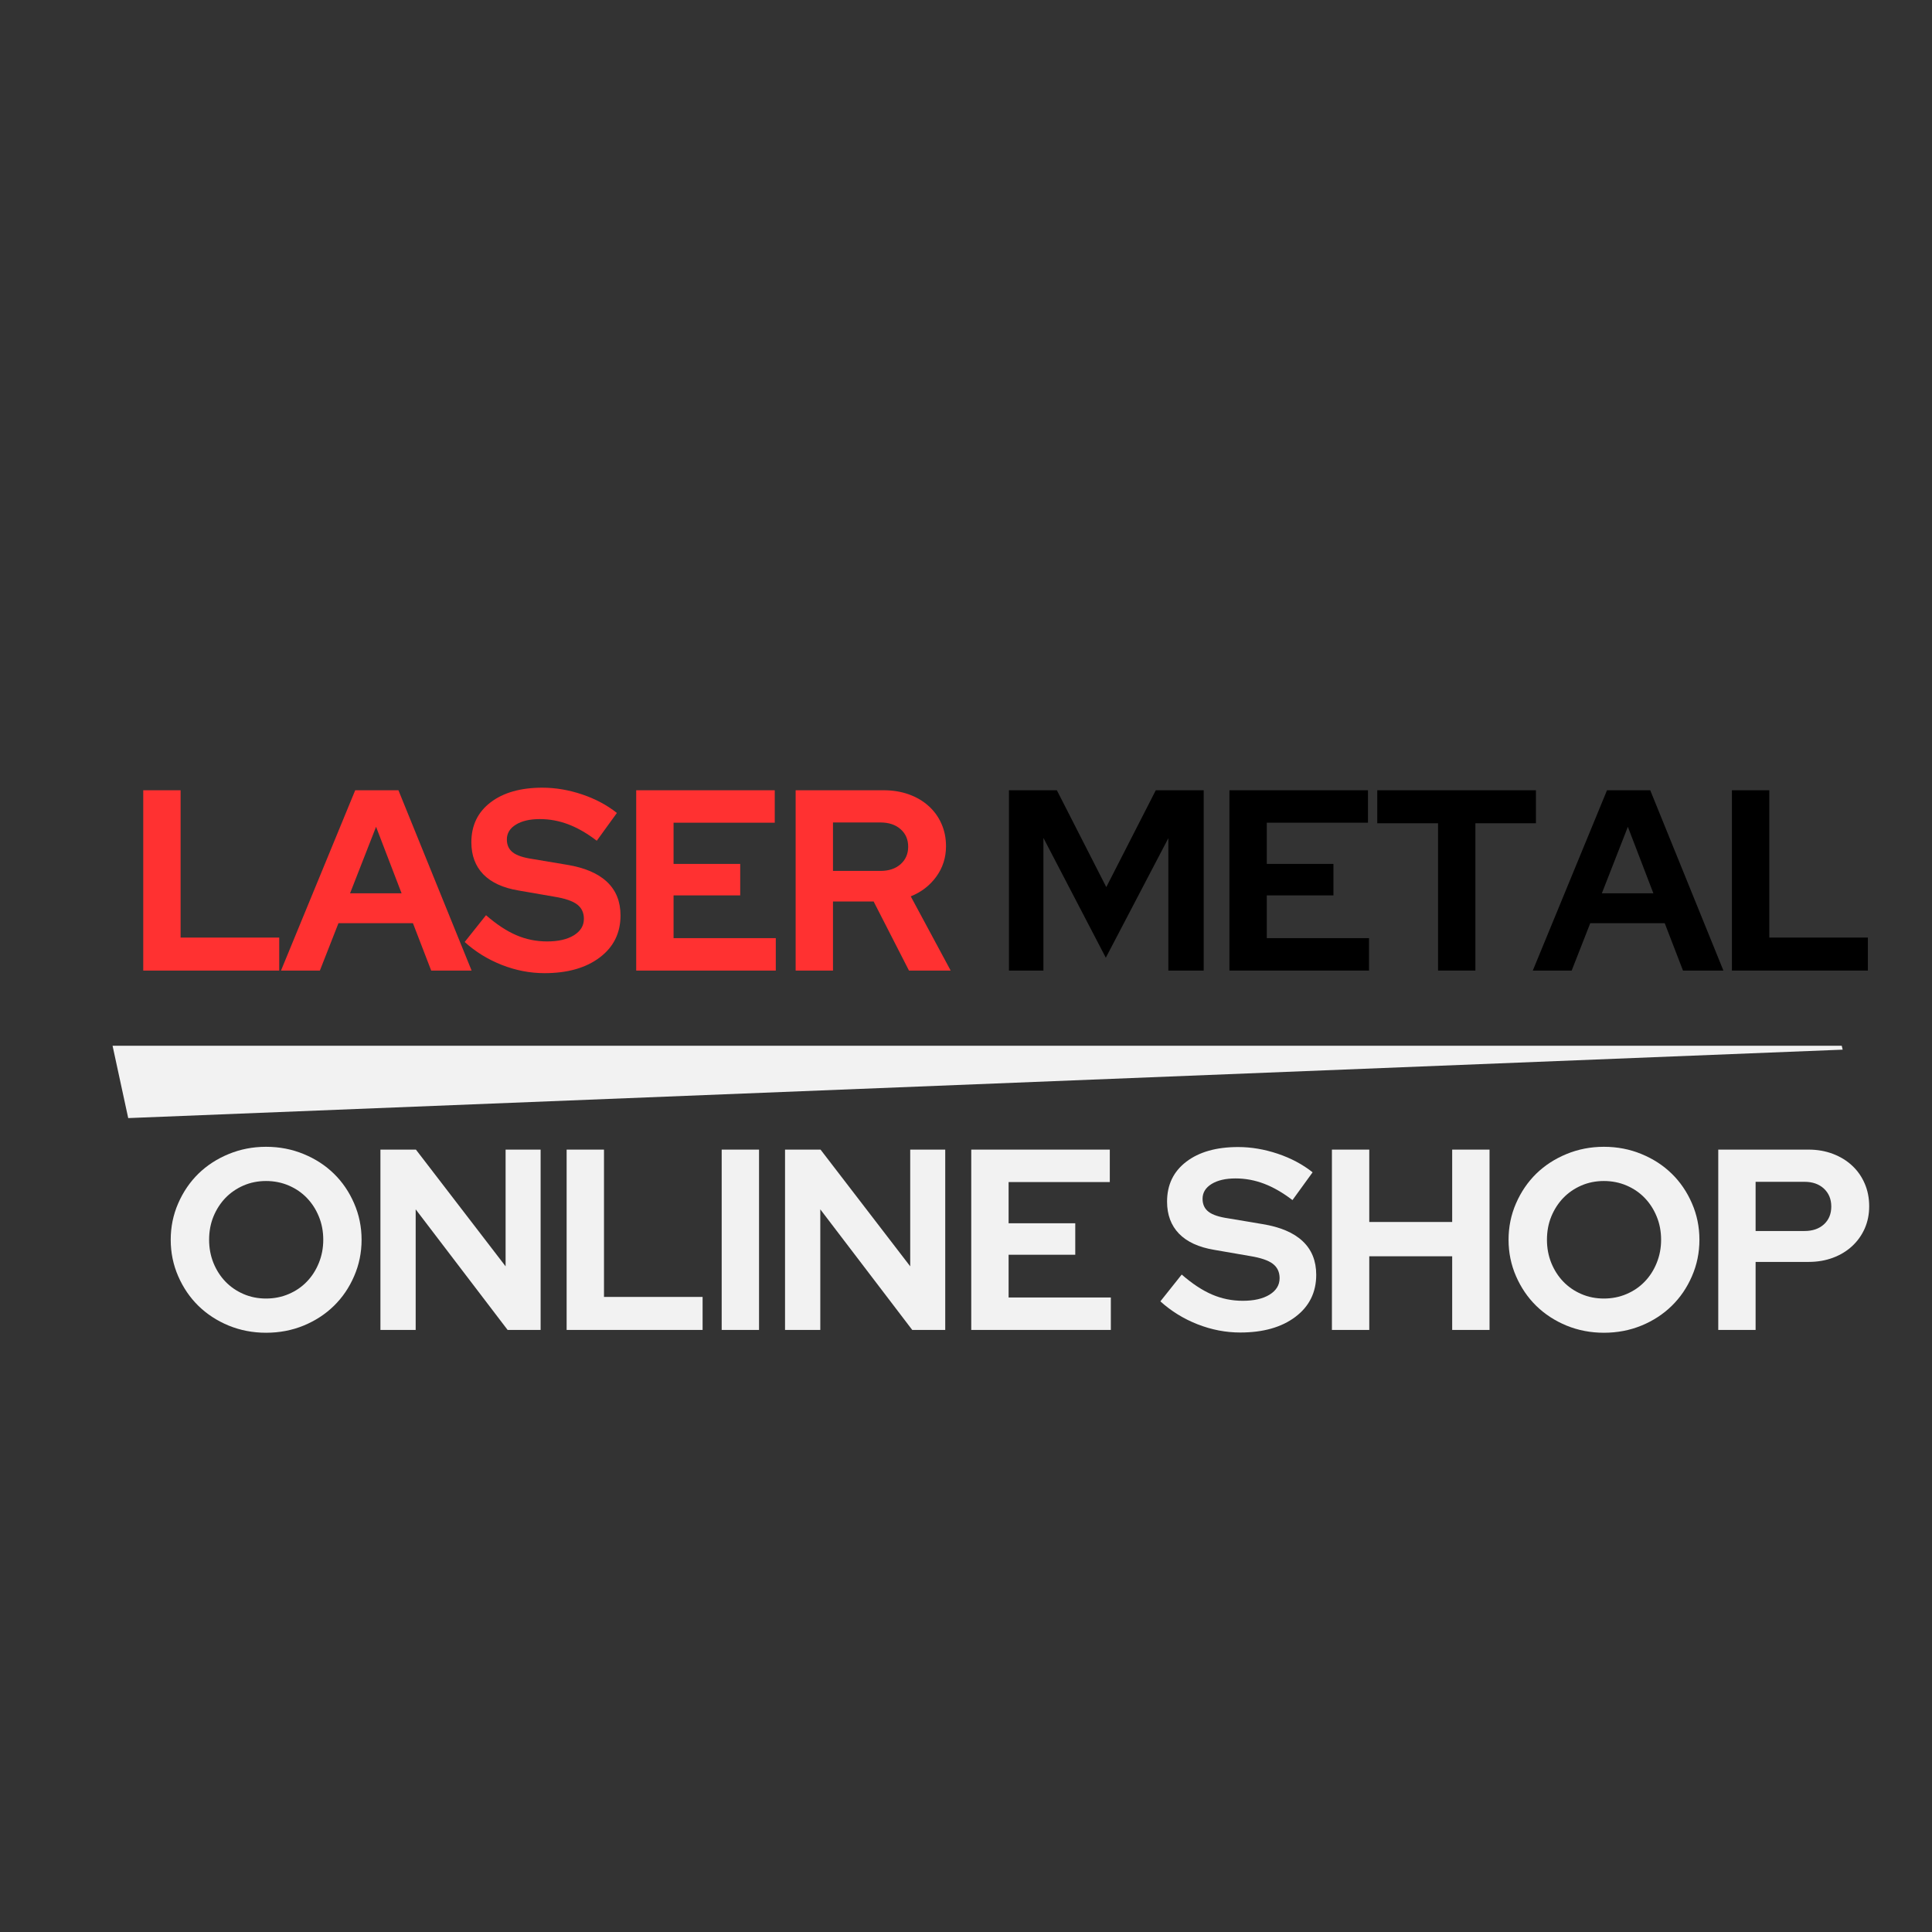 <svg xmlns="http://www.w3.org/2000/svg" xmlns:xlink="http://www.w3.org/1999/xlink" width="500" zoomAndPan="magnify" viewBox="0 0 375 375" height="500" preserveAspectRatio="xMidYMid meet" version="1.0"><rect x="0" y="0" width="375" height="375" fill="#333333" stroke="none"/><defs><g/><clipPath id="96941bb53e"><path d="M 21.848 202.98 L 357.664 202.98 L 357.664 217.02 L 21.848 217.02 Z M 21.848 202.98 " clip-rule="nonzero"/></clipPath><clipPath id="cf835ca998"><path d="M 21.848 202.98 L 24.887 217.02 L 357.664 203.738 L 357.477 202.98 Z M 21.848 202.98 " clip-rule="nonzero"/></clipPath></defs><g fill="#ff3131" fill-opacity="1"><g transform="translate(24.648, 188.389)"><g><path d="M 3.156 0 L 3.156 -35 L 10.406 -35 L 10.406 -6.406 L 29.547 -6.406 L 29.547 0 Z M 3.156 0 "/></g></g></g><g fill="#ff3131" fill-opacity="1"><g transform="translate(54.743, 188.389)"><g><path d="M -0.203 0 L 14.203 -35 L 22.594 -35 L 36.797 0 L 28.953 0 L 25.406 -9.203 L 10.953 -9.203 L 7.344 0 Z M 13.203 -15 L 23.203 -15 L 18.25 -27.906 Z M 13.203 -15 "/></g></g></g><g fill="#ff3131" fill-opacity="1"><g transform="translate(90.037, 188.389)"><g><path d="M 0.156 -5.547 L 4.297 -10.75 C 6.328 -8.977 8.285 -7.688 10.172 -6.875 C 12.055 -6.062 14.051 -5.656 16.156 -5.656 C 18.32 -5.656 20.051 -6.051 21.344 -6.844 C 22.645 -7.645 23.297 -8.711 23.297 -10.047 C 23.297 -11.242 22.852 -12.176 21.969 -12.844 C 21.094 -13.508 19.617 -14.008 17.547 -14.344 L 10.594 -15.547 C 7.594 -16.047 5.316 -17.094 3.766 -18.688 C 2.223 -20.289 1.453 -22.363 1.453 -24.906 C 1.453 -28.164 2.691 -30.742 5.172 -32.641 C 7.66 -34.547 11.02 -35.5 15.25 -35.5 C 17.781 -35.5 20.336 -35.066 22.922 -34.203 C 25.504 -33.336 27.766 -32.133 29.703 -30.594 L 25.797 -25.203 C 23.93 -26.629 22.098 -27.688 20.297 -28.375 C 18.492 -29.062 16.645 -29.406 14.75 -29.406 C 12.812 -29.406 11.258 -29.047 10.094 -28.328 C 8.926 -27.609 8.344 -26.648 8.344 -25.453 C 8.344 -24.379 8.727 -23.539 9.5 -22.938 C 10.27 -22.344 11.551 -21.914 13.344 -21.656 L 19.953 -20.547 C 23.422 -19.984 26.031 -18.875 27.781 -17.219 C 29.531 -15.57 30.406 -13.398 30.406 -10.703 C 30.406 -7.297 29.062 -4.578 26.375 -2.547 C 23.688 -0.516 20.113 0.5 15.656 0.5 C 12.852 0.5 10.094 -0.031 7.375 -1.094 C 4.656 -2.164 2.25 -3.648 0.156 -5.547 Z M 0.156 -5.547 "/></g></g></g><g fill="#ff3131" fill-opacity="1"><g transform="translate(120.332, 188.389)"><g><path d="M 3.156 0 L 3.156 -35 L 30.047 -35 L 30.047 -28.703 L 10.406 -28.703 L 10.406 -20.703 L 23.344 -20.703 L 23.344 -14.594 L 10.406 -14.594 L 10.406 -6.297 L 30.25 -6.297 L 30.25 0 Z M 3.156 0 "/></g></g></g><g fill="#ff3131" fill-opacity="1"><g transform="translate(151.277, 188.389)"><g><path d="M 3.156 0 L 3.156 -35 L 20.25 -35 C 22.02 -35 23.645 -34.734 25.125 -34.203 C 26.602 -33.672 27.875 -32.926 28.938 -31.969 C 30.008 -31.02 30.844 -29.879 31.438 -28.547 C 32.039 -27.211 32.344 -25.75 32.344 -24.156 C 32.344 -21.945 31.719 -19.977 30.469 -18.25 C 29.219 -16.52 27.562 -15.238 25.5 -14.406 L 33.25 0 L 25.156 0 L 18.297 -13.406 L 10.406 -13.406 L 10.406 0 Z M 19.594 -28.75 L 10.406 -28.75 L 10.406 -19.344 L 19.594 -19.344 C 21.227 -19.344 22.535 -19.773 23.516 -20.641 C 24.504 -21.516 25 -22.648 25 -24.047 C 25 -25.453 24.504 -26.586 23.516 -27.453 C 22.535 -28.316 21.227 -28.75 19.594 -28.75 Z M 19.594 -28.75 "/></g></g></g><g fill="#f2f2f2" fill-opacity="1"><g transform="translate(183.929, 188.389)"><g/></g></g><g fill="#000000" fill-opacity="1"><g transform="translate(192.683, 188.389)"><g><path d="M 21.953 -2.5 L 9.844 -25.75 L 9.844 0 L 3.156 0 L 3.156 -35 L 12.453 -35 L 22.047 -16.203 L 31.656 -35 L 40.953 -35 L 40.953 0 L 34.094 0 L 34.094 -25.703 Z M 21.953 -2.5 "/></g></g></g><g fill="#000000" fill-opacity="1"><g transform="translate(235.476, 188.389)"><g><path d="M 3.156 0 L 3.156 -35 L 30.047 -35 L 30.047 -28.703 L 10.406 -28.703 L 10.406 -20.703 L 23.344 -20.703 L 23.344 -14.594 L 10.406 -14.594 L 10.406 -6.297 L 30.25 -6.297 L 30.25 0 Z M 3.156 0 "/></g></g></g><g fill="#000000" fill-opacity="1"><g transform="translate(266.421, 188.389)"><g><path d="M 0.906 -28.594 L 0.906 -35 L 31.703 -35 L 31.703 -28.594 L 19.953 -28.594 L 19.953 0 L 12.703 0 L 12.703 -28.594 Z M 0.906 -28.594 "/></g></g></g><g fill="#000000" fill-opacity="1"><g transform="translate(297.716, 188.389)"><g><path d="M -0.203 0 L 14.203 -35 L 22.594 -35 L 36.797 0 L 28.953 0 L 25.406 -9.203 L 10.953 -9.203 L 7.344 0 Z M 13.203 -15 L 23.203 -15 L 18.25 -27.906 Z M 13.203 -15 "/></g></g></g><g fill="#000000" fill-opacity="1"><g transform="translate(333.01, 188.389)"><g><path d="M 3.156 0 L 3.156 -35 L 10.406 -35 L 10.406 -6.406 L 29.547 -6.406 L 29.547 0 Z M 3.156 0 "/></g></g></g><g fill="#f2f2f2" fill-opacity="1"><g transform="translate(31.339, 258.139)"><g><path d="M 38.844 -17.5 C 38.844 -15 38.359 -12.641 37.391 -10.422 C 36.43 -8.203 35.125 -6.285 33.469 -4.672 C 31.82 -3.055 29.863 -1.781 27.594 -0.844 C 25.332 0.082 22.898 0.547 20.297 0.547 C 17.734 0.547 15.316 0.082 13.047 -0.844 C 10.785 -1.781 8.828 -3.055 7.172 -4.672 C 5.523 -6.285 4.219 -8.203 3.25 -10.422 C 2.281 -12.641 1.797 -15 1.797 -17.5 C 1.797 -20 2.281 -22.359 3.25 -24.578 C 4.219 -26.797 5.523 -28.711 7.172 -30.328 C 8.828 -31.941 10.785 -33.211 13.047 -34.141 C 15.316 -35.078 17.734 -35.547 20.297 -35.547 C 22.898 -35.547 25.332 -35.078 27.594 -34.141 C 29.863 -33.211 31.82 -31.941 33.469 -30.328 C 35.125 -28.711 36.43 -26.797 37.391 -24.578 C 38.359 -22.359 38.844 -20 38.844 -17.5 Z M 31.406 -17.5 C 31.406 -19.133 31.117 -20.641 30.547 -22.016 C 29.984 -23.398 29.207 -24.602 28.219 -25.625 C 27.238 -26.645 26.066 -27.445 24.703 -28.031 C 23.336 -28.613 21.867 -28.906 20.297 -28.906 C 18.734 -28.906 17.273 -28.613 15.922 -28.031 C 14.578 -27.445 13.41 -26.645 12.422 -25.625 C 11.441 -24.602 10.664 -23.398 10.094 -22.016 C 9.531 -20.641 9.25 -19.133 9.25 -17.5 C 9.25 -15.895 9.531 -14.395 10.094 -13 C 10.664 -11.602 11.441 -10.395 12.422 -9.375 C 13.41 -8.352 14.578 -7.551 15.922 -6.969 C 17.273 -6.383 18.734 -6.094 20.297 -6.094 C 21.867 -6.094 23.336 -6.383 24.703 -6.969 C 26.066 -7.551 27.238 -8.352 28.219 -9.375 C 29.207 -10.395 29.984 -11.602 30.547 -13 C 31.117 -14.395 31.406 -15.895 31.406 -17.5 Z M 31.406 -17.5 "/></g></g></g><g fill="#f2f2f2" fill-opacity="1"><g transform="translate(70.683, 258.139)"><g><path d="M 3.156 -35 L 10.047 -35 L 27.453 -12.344 L 27.453 -35 L 34.25 -35 L 34.25 0 L 27.844 0 L 10 -23.406 L 10 0 L 3.156 0 Z M 3.156 -35 "/></g></g></g><g fill="#f2f2f2" fill-opacity="1"><g transform="translate(106.827, 258.139)"><g><path d="M 3.156 0 L 3.156 -35 L 10.406 -35 L 10.406 -6.406 L 29.547 -6.406 L 29.547 0 Z M 3.156 0 "/></g></g></g><g fill="#f2f2f2" fill-opacity="1"><g transform="translate(136.922, 258.139)"><g><path d="M 3.156 0 L 3.156 -35 L 10.406 -35 L 10.406 0 Z M 3.156 0 "/></g></g></g><g fill="#f2f2f2" fill-opacity="1"><g transform="translate(149.22, 258.139)"><g><path d="M 3.156 -35 L 10.047 -35 L 27.453 -12.344 L 27.453 -35 L 34.25 -35 L 34.25 0 L 27.844 0 L 10 -23.406 L 10 0 L 3.156 0 Z M 3.156 -35 "/></g></g></g><g fill="#f2f2f2" fill-opacity="1"><g transform="translate(185.364, 258.139)"><g><path d="M 3.156 0 L 3.156 -35 L 30.047 -35 L 30.047 -28.703 L 10.406 -28.703 L 10.406 -20.703 L 23.344 -20.703 L 23.344 -14.594 L 10.406 -14.594 L 10.406 -6.297 L 30.25 -6.297 L 30.25 0 Z M 3.156 0 "/></g></g></g><g fill="#000000" fill-opacity="1"><g transform="translate(216.319, 258.139)"><g/></g></g><g fill="#f2f2f2" fill-opacity="1"><g transform="translate(225.073, 258.139)"><g><path d="M 0.156 -5.547 L 4.297 -10.75 C 6.328 -8.977 8.285 -7.688 10.172 -6.875 C 12.055 -6.062 14.051 -5.656 16.156 -5.656 C 18.32 -5.656 20.051 -6.051 21.344 -6.844 C 22.645 -7.645 23.297 -8.711 23.297 -10.047 C 23.297 -11.242 22.852 -12.176 21.969 -12.844 C 21.094 -13.508 19.617 -14.008 17.547 -14.344 L 10.594 -15.547 C 7.594 -16.047 5.316 -17.094 3.766 -18.688 C 2.223 -20.289 1.453 -22.363 1.453 -24.906 C 1.453 -28.164 2.691 -30.742 5.172 -32.641 C 7.66 -34.547 11.02 -35.5 15.25 -35.5 C 17.781 -35.5 20.336 -35.066 22.922 -34.203 C 25.504 -33.336 27.766 -32.133 29.703 -30.594 L 25.797 -25.203 C 23.93 -26.629 22.098 -27.688 20.297 -28.375 C 18.492 -29.062 16.645 -29.406 14.75 -29.406 C 12.812 -29.406 11.258 -29.047 10.094 -28.328 C 8.926 -27.609 8.344 -26.648 8.344 -25.453 C 8.344 -24.379 8.727 -23.539 9.5 -22.938 C 10.27 -22.344 11.551 -21.914 13.344 -21.656 L 19.953 -20.547 C 23.422 -19.984 26.031 -18.875 27.781 -17.219 C 29.531 -15.57 30.406 -13.398 30.406 -10.703 C 30.406 -7.297 29.062 -4.578 26.375 -2.547 C 23.688 -0.516 20.113 0.5 15.656 0.5 C 12.852 0.5 10.094 -0.031 7.375 -1.094 C 4.656 -2.164 2.25 -3.648 0.156 -5.547 Z M 0.156 -5.547 "/></g></g></g><g fill="#f2f2f2" fill-opacity="1"><g transform="translate(255.368, 258.139)"><g><path d="M 3.156 0 L 3.156 -35 L 10.406 -35 L 10.406 -20.953 L 26.5 -20.953 L 26.5 -35 L 33.75 -35 L 33.75 0 L 26.5 0 L 26.5 -14.297 L 10.406 -14.297 L 10.406 0 Z M 3.156 0 "/></g></g></g><g fill="#f2f2f2" fill-opacity="1"><g transform="translate(291.013, 258.139)"><g><path d="M 38.844 -17.5 C 38.844 -15 38.359 -12.641 37.391 -10.422 C 36.43 -8.203 35.125 -6.285 33.469 -4.672 C 31.82 -3.055 29.863 -1.781 27.594 -0.844 C 25.332 0.082 22.898 0.547 20.297 0.547 C 17.734 0.547 15.316 0.082 13.047 -0.844 C 10.785 -1.781 8.828 -3.055 7.172 -4.672 C 5.523 -6.285 4.219 -8.203 3.25 -10.422 C 2.281 -12.641 1.797 -15 1.797 -17.5 C 1.797 -20 2.281 -22.359 3.25 -24.578 C 4.219 -26.797 5.523 -28.711 7.172 -30.328 C 8.828 -31.941 10.785 -33.211 13.047 -34.141 C 15.316 -35.078 17.734 -35.547 20.297 -35.547 C 22.898 -35.547 25.332 -35.078 27.594 -34.141 C 29.863 -33.211 31.82 -31.941 33.469 -30.328 C 35.125 -28.711 36.43 -26.797 37.391 -24.578 C 38.359 -22.359 38.844 -20 38.844 -17.5 Z M 31.406 -17.5 C 31.406 -19.133 31.117 -20.641 30.547 -22.016 C 29.984 -23.398 29.207 -24.602 28.219 -25.625 C 27.238 -26.645 26.066 -27.445 24.703 -28.031 C 23.336 -28.613 21.867 -28.906 20.297 -28.906 C 18.734 -28.906 17.273 -28.613 15.922 -28.031 C 14.578 -27.445 13.41 -26.645 12.422 -25.625 C 11.441 -24.602 10.664 -23.398 10.094 -22.016 C 9.531 -20.641 9.25 -19.133 9.25 -17.5 C 9.25 -15.895 9.531 -14.395 10.094 -13 C 10.664 -11.602 11.441 -10.395 12.422 -9.375 C 13.41 -8.352 14.578 -7.551 15.922 -6.969 C 17.273 -6.383 18.734 -6.094 20.297 -6.094 C 21.867 -6.094 23.336 -6.383 24.703 -6.969 C 26.066 -7.551 27.238 -8.352 28.219 -9.375 C 29.207 -10.395 29.984 -11.602 30.547 -13 C 31.117 -14.395 31.406 -15.895 31.406 -17.5 Z M 31.406 -17.5 "/></g></g></g><g fill="#f2f2f2" fill-opacity="1"><g transform="translate(330.356, 258.139)"><g><path d="M 3.156 0 L 3.156 -35 L 20.703 -35 C 22.398 -35 23.973 -34.723 25.422 -34.172 C 26.867 -33.617 28.109 -32.859 29.141 -31.891 C 30.18 -30.93 30.992 -29.773 31.578 -28.422 C 32.16 -27.078 32.453 -25.602 32.453 -24 C 32.453 -22.438 32.16 -20.992 31.578 -19.672 C 30.992 -18.359 30.176 -17.219 29.125 -16.25 C 28.07 -15.281 26.828 -14.531 25.391 -14 C 23.961 -13.469 22.398 -13.203 20.703 -13.203 L 10.406 -13.203 L 10.406 0 Z M 19.906 -28.75 L 10.406 -28.75 L 10.406 -19.203 L 19.906 -19.203 C 21.469 -19.203 22.723 -19.633 23.672 -20.5 C 24.617 -21.363 25.094 -22.516 25.094 -23.953 C 25.094 -25.379 24.617 -26.535 23.672 -27.422 C 22.723 -28.305 21.469 -28.75 19.906 -28.75 Z M 19.906 -28.75 "/></g></g></g><g clip-path="url(#96941bb53e)"><g clip-path="url(#cf835ca998)"><path fill="#f2f2f2" d="M 21.848 202.98 L 357.664 202.98 L 357.664 217.02 L 21.848 217.02 Z M 21.848 202.98 " fill-opacity="1" fill-rule="nonzero"/></g></g></svg>